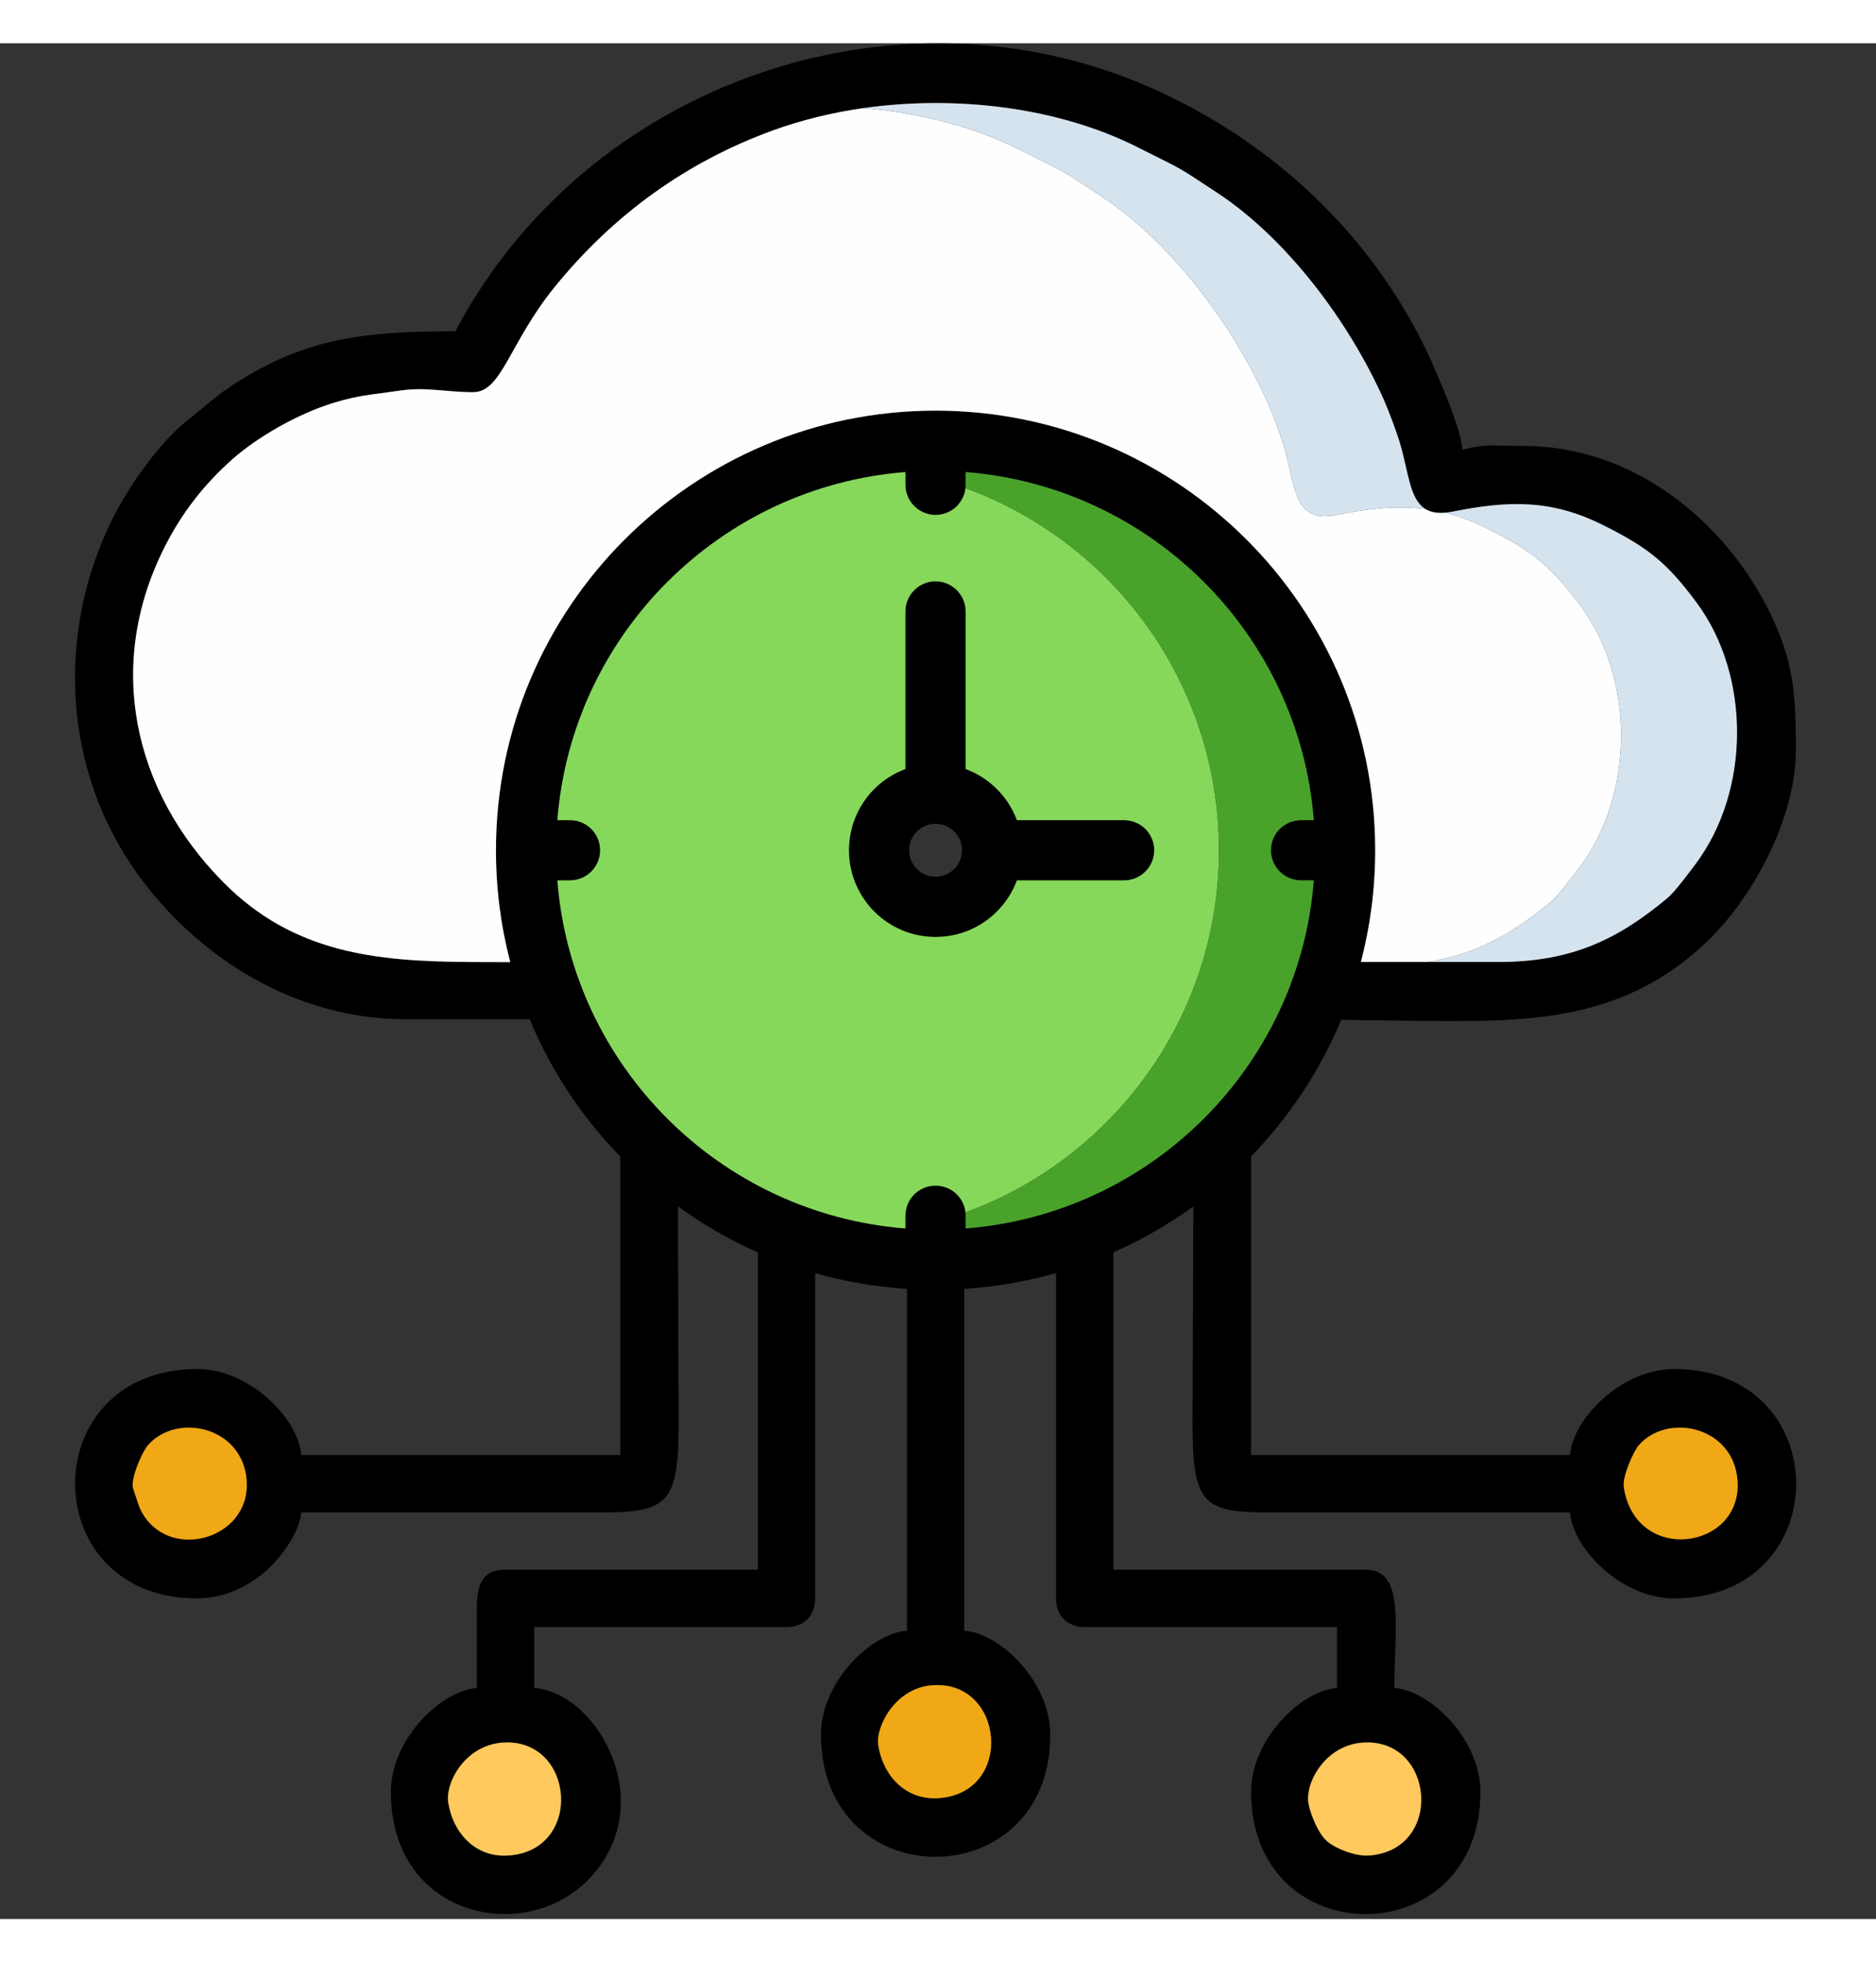 <svg xmlns="http://www.w3.org/2000/svg" xmlns:xlink="http://www.w3.org/1999/xlink" width="65px" height="68px" viewBox="0 0 65 65"><rect x="0" y="0" width="65" height="65" fill="#333333" stroke="none"/><g id="surface1"><path style=" stroke:none;fill-rule:evenodd;fill:rgb(0%,0%,0%);fill-opacity:1;" d="M 45.332 60.969 C 45.227 60.27 45.918 58.977 47.219 58.887 C 49.711 58.715 50.047 62.621 47.422 62.801 C 46.953 62.832 46.266 62.555 45.98 62.305 C 45.648 62.012 45.383 61.297 45.332 60.969 Z M 32.414 12.73 C 36.621 12.73 40.43 14.438 43.188 17.195 C 45.941 19.949 47.648 23.758 47.648 27.965 C 47.648 29.301 47.477 30.598 47.152 31.836 L 51.914 31.836 C 54.426 31.836 56.035 31.074 57.773 29.621 C 58.043 29.395 58.496 28.773 58.73 28.465 C 60.656 25.918 60.668 21.918 58.781 19.379 C 57.766 18.012 57.117 17.477 55.516 16.684 C 53.75 15.805 52.266 15.84 50.328 16.23 C 48.832 16.531 48.914 15.258 48.512 13.879 C 48.375 13.418 48.113 12.73 47.941 12.34 C 46.746 9.656 44.598 6.781 42.18 5.184 C 40.637 4.164 41.023 4.418 39.414 3.602 C 35.754 1.754 30.684 1.605 26.812 3.008 C 23.789 4.102 21.258 5.934 19.215 8.449 C 17.641 10.391 17.387 12.09 16.398 12.09 C 15.438 12.09 14.777 11.902 13.863 12.035 C 12.797 12.191 12.441 12.191 11.555 12.461 C 10.324 12.836 8.918 13.645 8.047 14.418 C 7.074 15.285 6.293 16.273 5.676 17.512 C 3.664 21.547 4.594 25.895 7.738 29.074 C 10.16 31.523 13.012 31.812 16.203 31.836 C 16.469 31.84 17.09 31.84 17.68 31.84 C 17.355 30.602 17.184 29.305 17.184 27.965 C 17.184 23.758 18.887 19.949 21.645 17.195 C 24.402 14.438 28.211 12.73 32.414 12.73 Z M 46.473 33.84 C 45.73 35.613 44.664 37.215 43.348 38.574 L 43.348 48.922 L 54.398 48.922 C 54.504 47.633 56.203 45.941 58 45.941 C 63.645 45.941 63.645 53.891 58 53.891 C 56.203 53.891 54.504 52.195 54.398 50.91 L 43.844 50.91 C 41.617 50.91 41.32 50.508 41.32 47.746 C 41.32 47.102 41.336 43.086 41.348 40.305 C 40.488 40.926 39.559 41.465 38.578 41.898 L 38.578 52.895 L 47.32 52.895 C 48.695 52.895 48.312 54.875 48.312 56.992 C 49.602 57.102 51.293 58.801 51.293 60.594 C 51.293 66.238 43.348 66.246 43.348 60.594 C 43.348 58.801 45.039 57.102 46.324 56.992 L 46.324 54.883 L 37.582 54.883 C 36.984 54.883 36.59 54.488 36.59 53.891 L 36.59 42.617 C 35.57 42.906 34.508 43.094 33.41 43.164 L 33.41 55.008 C 34.699 55.113 36.391 56.812 36.391 58.609 C 36.391 64.254 28.445 64.258 28.445 58.609 C 28.445 56.812 30.141 55.113 31.426 55.008 L 31.426 43.164 C 30.328 43.094 29.266 42.91 28.246 42.617 L 28.246 53.891 C 28.246 54.488 27.852 54.883 27.254 54.883 L 18.512 54.883 L 18.512 56.992 C 20.777 57.184 22.898 61.121 20.348 63.672 C 18.121 65.898 13.543 64.926 13.543 60.594 C 13.543 58.801 15.238 57.102 16.523 56.992 C 16.523 56.121 16.523 55.25 16.52 54.379 C 16.512 53.48 16.645 52.895 17.516 52.895 L 26.258 52.895 L 26.258 41.902 C 25.277 41.465 24.348 40.93 23.488 40.305 C 23.496 42.965 23.508 46.762 23.512 47.348 C 23.535 50.512 23.309 50.91 20.871 50.91 L 10.438 50.91 C 10.375 51.664 9.645 52.578 9.164 52.984 C 8.617 53.445 7.797 53.891 6.836 53.891 C 1.191 53.891 1.191 45.941 6.836 45.941 C 8.633 45.941 10.332 47.637 10.438 48.922 L 21.492 48.922 L 21.492 38.578 C 20.164 37.215 19.094 35.605 18.352 33.82 L 14.039 33.82 C 10.273 33.82 6.887 31.723 4.777 28.801 C 2.188 25.215 1.922 20.461 3.898 16.477 C 4.453 15.363 5.531 13.812 6.535 13.031 C 7.25 12.477 7.414 12.246 8.301 11.691 C 10.68 10.203 12.684 9.98 15.777 9.98 C 20.355 1.328 31.055 -2.297 39.781 1.5 C 44.172 3.41 47.77 6.84 49.684 11.219 C 49.945 11.82 50.613 13.355 50.672 14.078 C 51.566 13.867 51.715 13.953 52.785 13.953 C 56.555 13.953 59.695 16.5 61.27 19.621 C 62.168 21.406 62.223 22.598 62.223 24.508 C 62.223 26.797 60.793 29.492 59.273 31 C 57.078 33.18 54.637 33.746 51.887 33.859 C 50.621 33.91 48.289 33.867 46.473 33.84 Z M 45.078 29.008 C 44.504 29.008 44.035 28.539 44.035 27.965 C 44.035 27.387 44.504 26.922 45.078 26.922 L 45.52 26.922 C 45.27 23.707 43.859 20.816 41.711 18.668 C 39.562 16.52 36.672 15.113 33.457 14.859 L 33.457 15.301 C 33.457 15.875 32.992 16.344 32.414 16.344 C 31.84 16.344 31.371 15.875 31.371 15.301 L 31.371 14.859 C 28.156 15.113 25.27 16.52 23.121 18.668 C 20.973 20.816 19.562 23.707 19.312 26.922 L 19.75 26.922 C 20.328 26.922 20.793 27.387 20.793 27.965 C 20.793 28.539 20.328 29.008 19.75 29.008 L 19.312 29.008 C 19.562 32.223 20.973 35.113 23.121 37.262 C 25.27 39.41 28.156 40.816 31.371 41.07 L 31.371 40.629 C 31.371 40.051 31.84 39.586 32.414 39.586 C 32.992 39.586 33.457 40.051 33.457 40.629 L 33.457 41.07 C 36.672 40.816 39.562 39.41 41.711 37.262 C 43.859 35.113 45.27 32.223 45.52 29.008 Z M 35.246 29.008 L 35.234 29.008 C 35.082 29.418 34.844 29.785 34.539 30.09 C 33.996 30.633 33.246 30.969 32.414 30.969 C 31.586 30.969 30.836 30.633 30.293 30.09 C 29.75 29.543 29.414 28.793 29.414 27.965 C 29.414 27.137 29.75 26.383 30.293 25.84 C 30.594 25.539 30.961 25.301 31.371 25.148 L 31.371 19.688 C 31.371 19.113 31.84 18.645 32.414 18.645 C 32.992 18.645 33.457 19.113 33.457 19.688 L 33.457 25.148 C 33.867 25.301 34.234 25.539 34.539 25.84 C 34.844 26.145 35.082 26.512 35.234 26.922 L 38.949 26.922 C 39.523 26.922 39.992 27.387 39.992 27.965 C 39.992 28.539 39.523 29.008 38.949 29.008 Z M 33.062 27.316 C 32.898 27.152 32.668 27.047 32.414 27.047 C 32.164 27.047 31.934 27.148 31.766 27.316 C 31.602 27.48 31.5 27.711 31.5 27.965 C 31.5 28.219 31.602 28.445 31.766 28.613 C 31.934 28.777 32.164 28.883 32.414 28.883 C 32.668 28.883 32.898 28.777 33.062 28.613 C 33.23 28.445 33.332 28.219 33.332 27.965 C 33.332 27.711 33.23 27.48 33.062 27.316 Z M 15.531 60.969 C 15.422 60.27 16.117 58.977 17.418 58.887 C 19.91 58.715 20.242 62.621 17.617 62.801 C 16.461 62.879 15.691 62 15.531 60.969 Z M 30.43 58.98 C 30.332 58.336 31.016 56.988 32.316 56.898 C 34.812 56.73 35.145 60.637 32.52 60.812 C 31.359 60.891 30.59 60.012 30.43 58.98 Z M 56.262 50.039 C 56.203 49.672 56.598 48.793 56.785 48.578 C 57.785 47.441 60.074 47.934 60.203 49.816 C 60.367 52.207 56.676 52.73 56.262 50.039 Z M 4.602 50.039 C 4.547 49.672 4.938 48.793 5.129 48.578 C 6.129 47.441 8.418 47.934 8.547 49.816 C 8.688 51.883 5.742 52.668 4.852 50.781 C 4.82 50.715 4.609 50.078 4.602 50.039 Z M 4.602 50.039 "></path><path style=" stroke:none;fill-rule:evenodd;fill:rgb(99.608%,99.608%,99.608%);fill-opacity:1;" d="M 17.184 27.965 C 17.184 23.758 18.887 19.949 21.645 17.195 C 24.402 14.438 28.211 12.73 32.414 12.73 C 36.621 12.73 40.43 14.438 43.188 17.195 C 45.941 19.949 47.648 23.758 47.648 27.965 C 47.648 29.301 47.477 30.598 47.152 31.836 L 49.465 31.836 C 51.137 31.57 52.406 30.863 53.754 29.734 C 54.023 29.508 54.477 28.887 54.711 28.582 C 56.637 26.031 56.652 22.035 54.762 19.492 C 53.746 18.125 53.098 17.594 51.496 16.797 C 51.008 16.555 50.539 16.383 50.078 16.266 C 49.781 16.293 49.555 16.242 49.383 16.137 C 48.414 16.012 47.438 16.117 46.309 16.344 C 44.812 16.645 44.895 15.371 44.492 13.992 C 44.355 13.531 44.094 12.844 43.922 12.453 C 42.727 9.77 40.578 6.895 38.16 5.301 C 36.617 4.281 37.004 4.531 35.395 3.719 C 33.77 2.895 31.867 2.41 29.914 2.246 C 28.832 2.402 27.785 2.656 26.812 3.008 C 23.789 4.102 21.258 5.934 19.215 8.449 C 17.641 10.391 17.387 12.09 16.398 12.09 C 15.438 12.09 14.777 11.902 13.863 12.035 C 12.797 12.191 12.441 12.191 11.555 12.461 C 10.324 12.836 8.918 13.645 8.047 14.418 C 7.074 15.285 6.293 16.273 5.676 17.512 C 3.664 21.547 4.594 25.895 7.738 29.074 C 10.16 31.523 13.012 31.812 16.203 31.836 C 16.469 31.84 17.09 31.84 17.68 31.84 C 17.355 30.602 17.184 29.305 17.184 27.965 Z M 50.328 16.23 C 50.305 16.234 50.281 16.238 50.262 16.242 C 50.281 16.238 50.305 16.234 50.328 16.23 Z M 50.254 16.242 C 50.234 16.246 50.219 16.25 50.199 16.25 C 50.219 16.25 50.234 16.246 50.254 16.242 Z M 50.18 16.254 C 50.168 16.258 50.152 16.258 50.141 16.258 C 50.152 16.258 50.168 16.258 50.18 16.254 Z M 33.859 2.129 C 33.836 2.125 33.812 2.125 33.789 2.121 C 33.812 2.125 33.836 2.125 33.859 2.129 Z M 33.242 2.09 C 33.219 2.086 33.191 2.086 33.168 2.086 Z M 33.016 2.078 C 32.988 2.078 32.957 2.078 32.93 2.078 C 32.957 2.078 32.988 2.078 33.016 2.078 Z M 31.754 2.082 C 31.734 2.086 31.711 2.086 31.688 2.086 C 31.711 2.086 31.734 2.086 31.754 2.082 Z M 30.523 2.172 C 30.5 2.176 30.477 2.176 30.457 2.18 C 30.477 2.176 30.5 2.176 30.523 2.172 Z M 30.523 2.172 "></path><path style=" stroke:none;fill-rule:evenodd;fill:rgb(83.529%,89.02%,93.725%);fill-opacity:1;" d="M 49.465 31.836 L 51.914 31.836 C 54.426 31.836 56.035 31.074 57.773 29.621 C 58.043 29.395 58.496 28.773 58.73 28.465 C 60.656 25.918 60.668 21.918 58.781 19.379 C 57.766 18.012 57.117 17.477 55.516 16.684 C 53.75 15.805 52.266 15.84 50.328 16.23 C 50.238 16.246 50.156 16.258 50.078 16.266 C 50.539 16.383 51.008 16.555 51.496 16.797 C 53.098 17.594 53.746 18.125 54.762 19.492 C 56.652 22.035 56.637 26.031 54.711 28.582 C 54.477 28.887 54.023 29.508 53.754 29.734 C 52.406 30.863 51.137 31.57 49.465 31.836 Z M 49.383 16.137 C 48.84 15.793 48.801 14.863 48.512 13.879 C 48.375 13.418 48.113 12.73 47.941 12.34 C 46.746 9.656 44.598 6.781 42.18 5.184 C 40.637 4.164 41.023 4.418 39.414 3.602 C 36.672 2.219 33.141 1.789 29.914 2.246 C 31.867 2.41 33.77 2.895 35.395 3.719 C 37.004 4.531 36.617 4.281 38.16 5.301 C 40.578 6.895 42.727 9.77 43.922 12.453 C 44.094 12.844 44.355 13.531 44.492 13.992 C 44.895 15.371 44.812 16.645 46.309 16.344 C 47.438 16.117 48.414 16.012 49.383 16.137 Z M 49.383 16.137 "></path><path style=" stroke:none;fill-rule:evenodd;fill:rgb(52.549%,84.706%,35.686%);fill-opacity:1;" d="M 33.457 15.301 C 33.457 15.309 33.457 15.316 33.457 15.324 C 33.457 15.316 33.457 15.309 33.457 15.301 Z M 33.453 15.418 C 33.395 15.938 32.953 16.344 32.414 16.344 C 31.84 16.344 31.371 15.875 31.371 15.301 L 31.371 14.859 C 28.156 15.113 25.27 16.52 23.121 18.668 C 20.973 20.816 19.562 23.707 19.312 26.922 L 19.75 26.922 C 20.328 26.922 20.793 27.387 20.793 27.965 C 20.793 28.539 20.328 29.008 19.75 29.008 L 19.312 29.008 C 19.562 32.223 20.973 35.113 23.121 37.262 C 25.27 39.41 28.156 40.816 31.371 41.07 L 31.371 40.629 C 31.371 40.051 31.84 39.586 32.414 39.586 C 32.953 39.586 33.395 39.988 33.453 40.512 C 38.574 38.645 42.234 33.734 42.234 27.965 C 42.234 22.195 38.574 17.281 33.453 15.418 Z M 34.539 30.09 C 33.996 30.633 33.246 30.969 32.414 30.969 C 31.586 30.969 30.836 30.633 30.293 30.09 C 29.75 29.543 29.414 28.793 29.414 27.965 C 29.414 27.137 29.75 26.383 30.293 25.84 C 30.594 25.539 30.961 25.301 31.371 25.148 L 31.371 19.688 C 31.371 19.113 31.84 18.645 32.414 18.645 C 32.992 18.645 33.457 19.113 33.457 19.688 L 33.457 25.148 C 33.867 25.301 34.234 25.539 34.539 25.84 C 34.844 26.145 35.082 26.512 35.234 26.922 L 38.949 26.922 C 39.523 26.922 39.992 27.387 39.992 27.965 C 39.992 28.539 39.523 29.008 38.949 29.008 L 35.234 29.008 C 35.082 29.418 34.844 29.785 34.539 30.09 Z M 34.539 30.09 "></path><path style=" stroke:none;fill-rule:evenodd;fill:rgb(28.627%,63.922%,16.863%);fill-opacity:1;" d="M 41.711 37.262 C 43.859 35.113 45.27 32.223 45.52 29.008 L 45.078 29.008 C 44.504 29.008 44.035 28.539 44.035 27.965 C 44.035 27.387 44.504 26.922 45.078 26.922 L 45.52 26.922 C 45.27 23.707 43.859 20.816 41.711 18.668 C 39.562 16.52 36.672 15.113 33.457 14.859 L 33.457 15.301 C 33.457 15.34 33.457 15.379 33.453 15.418 C 38.574 17.281 42.234 22.195 42.234 27.965 C 42.234 33.734 38.574 38.645 33.453 40.512 C 33.457 40.551 33.457 40.59 33.457 40.629 L 33.457 41.07 C 36.672 40.816 39.562 39.41 41.711 37.262 Z M 41.711 37.262 "></path><path style=" stroke:none;fill-rule:evenodd;fill:rgb(100%,78.824%,36.471%);fill-opacity:1;" d="M 47.219 58.887 C 45.918 58.977 45.227 60.27 45.332 60.969 C 45.383 61.297 45.648 62.012 45.98 62.305 C 46.266 62.555 46.953 62.832 47.422 62.801 C 50.047 62.621 49.711 58.715 47.219 58.887 Z M 17.617 62.801 C 20.242 62.621 19.91 58.715 17.418 58.887 C 16.117 58.977 15.422 60.27 15.531 60.969 C 15.691 62 16.461 62.879 17.617 62.801 Z M 17.617 62.801 "></path><path style=" stroke:none;fill-rule:evenodd;fill:rgb(94.51%,65.882%,8.627%);fill-opacity:1;" d="M 56.262 50.039 C 56.676 52.73 60.367 52.207 60.203 49.816 C 60.074 47.934 57.785 47.441 56.785 48.578 C 56.598 48.793 56.203 49.672 56.262 50.039 Z M 4.852 50.781 C 5.742 52.668 8.688 51.883 8.547 49.816 C 8.418 47.934 6.129 47.441 5.129 48.578 C 4.938 48.793 4.547 49.672 4.602 50.039 C 4.609 50.078 4.82 50.715 4.852 50.781 Z M 30.43 58.98 C 30.59 60.012 31.359 60.891 32.52 60.812 C 35.145 60.637 34.812 56.73 32.316 56.898 C 31.016 56.988 30.332 58.336 30.43 58.98 Z M 30.43 58.98 "></path></g></svg>